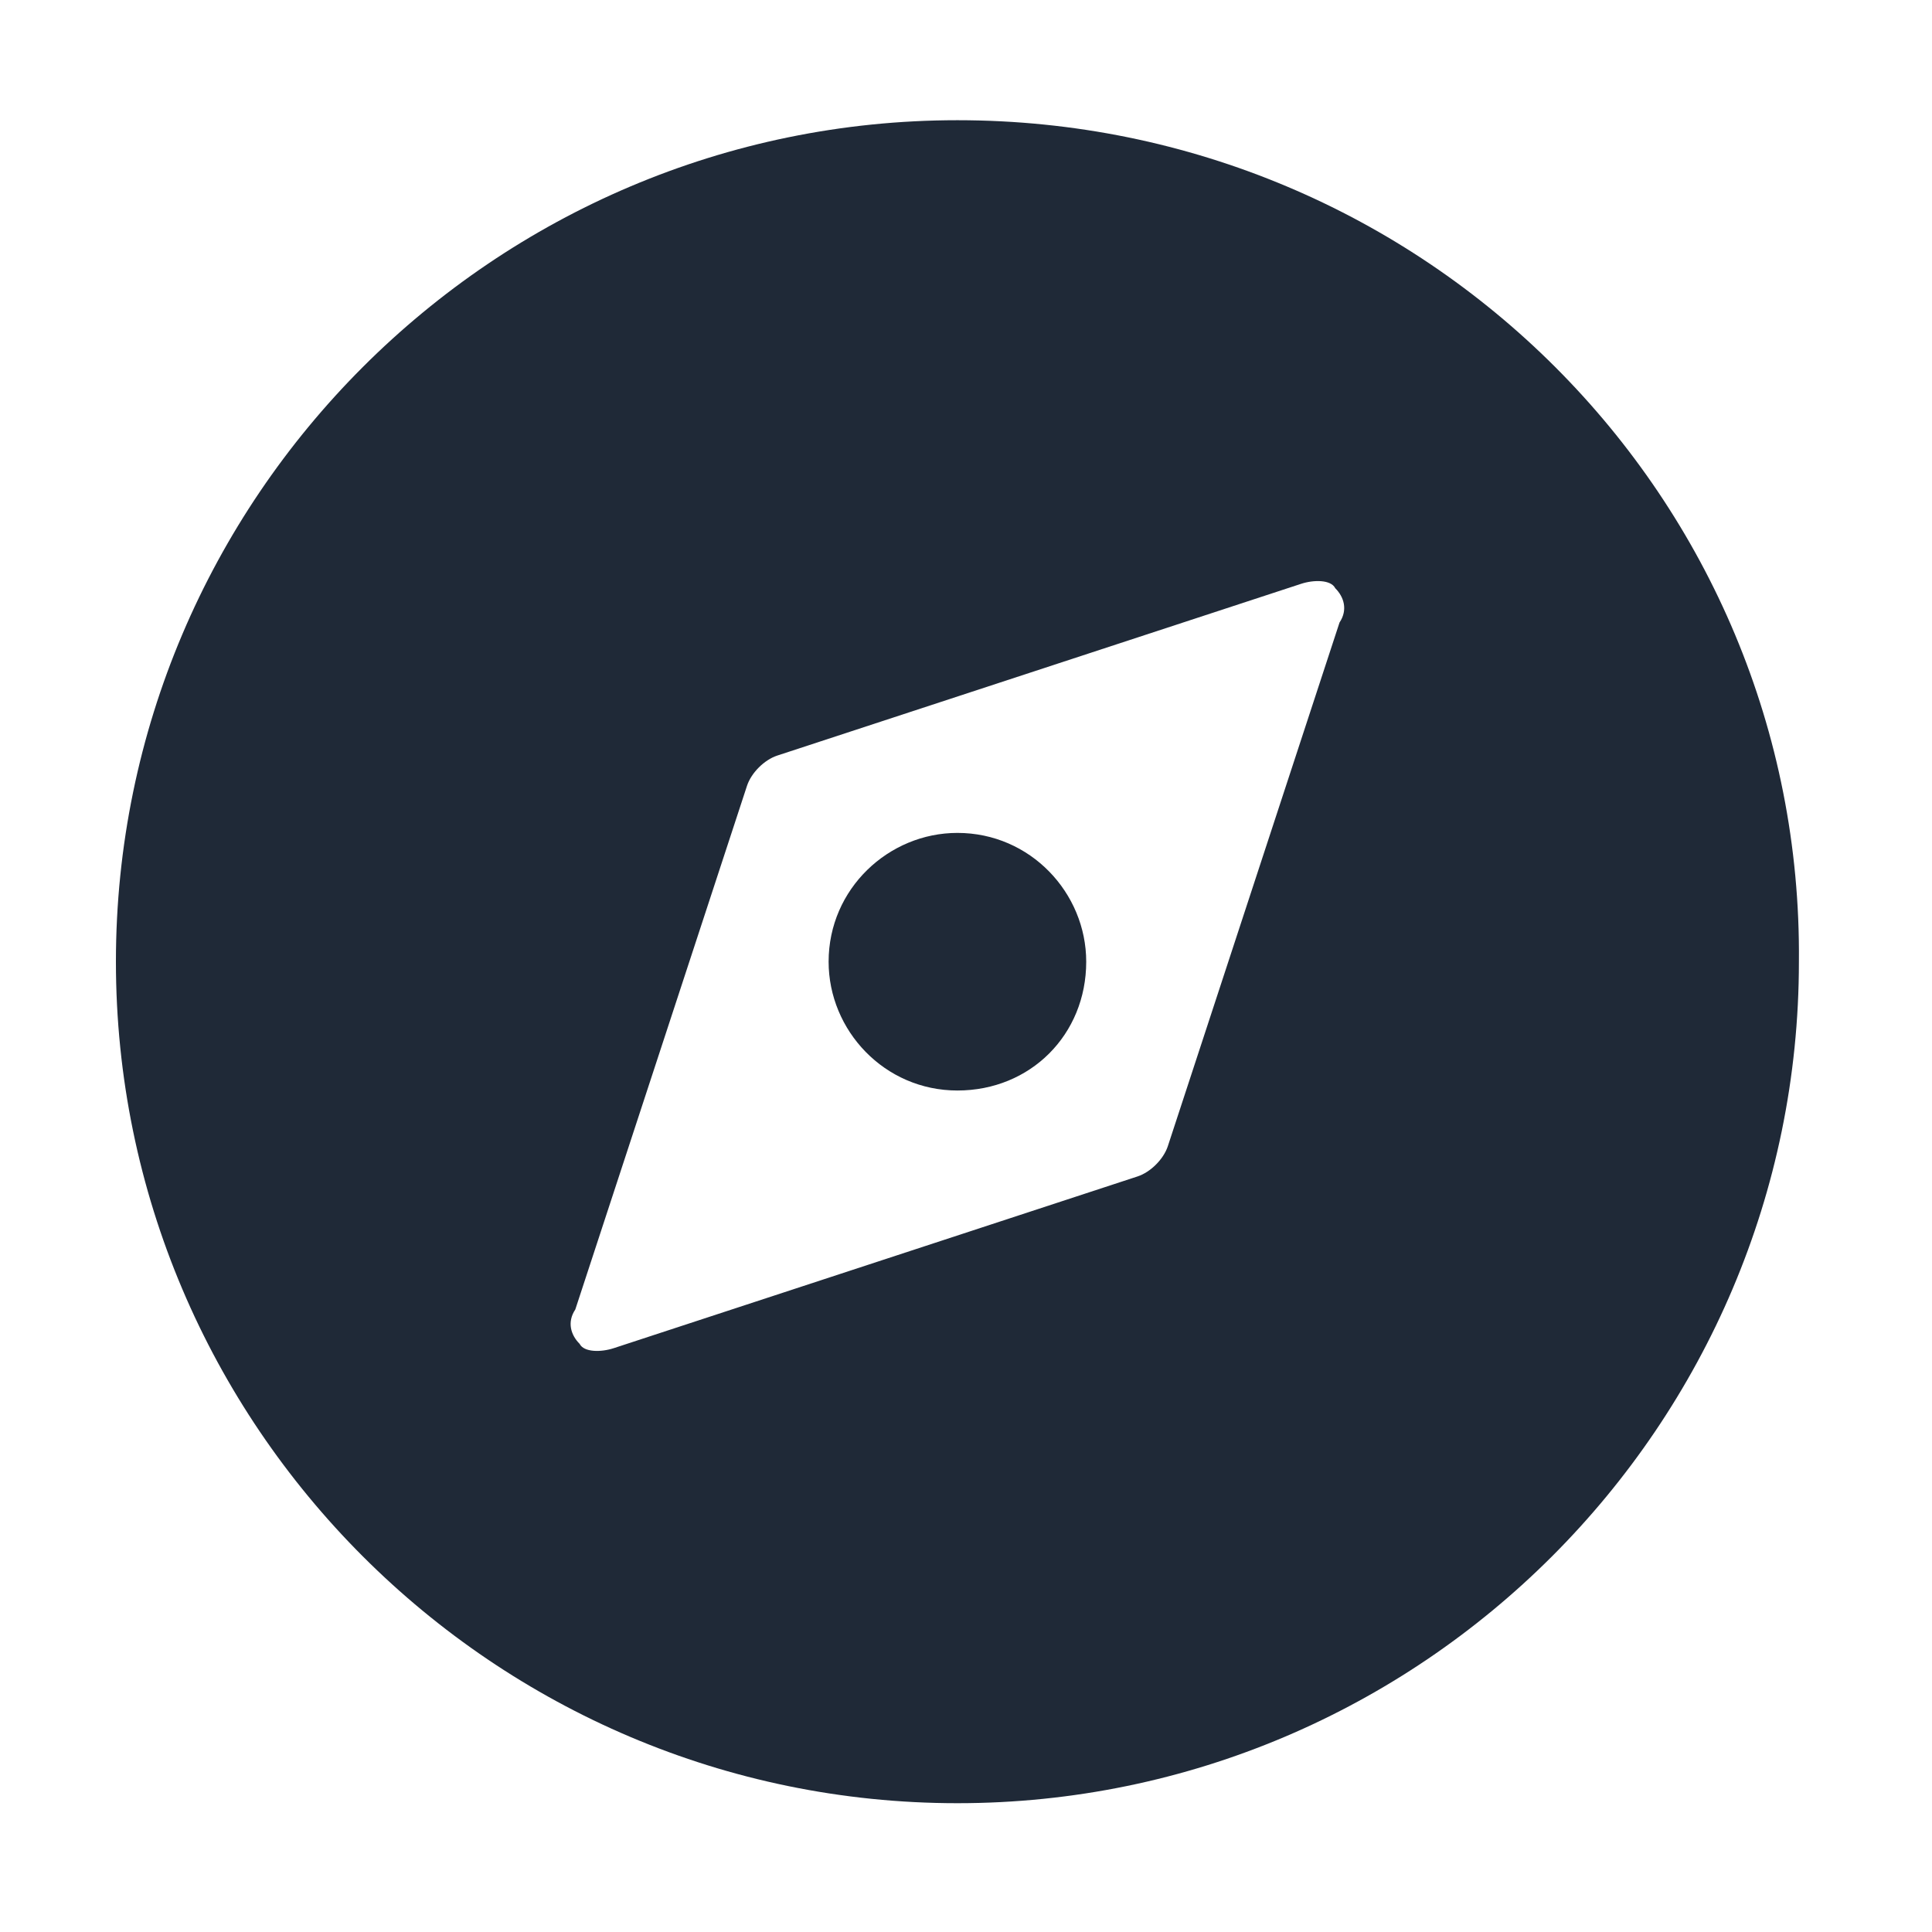 <?xml version="1.0" standalone="no"?><!DOCTYPE svg PUBLIC "-//W3C//DTD SVG 1.1//EN" "http://www.w3.org/Graphics/SVG/1.1/DTD/svg11.dtd"><svg t="1749545318351" class="icon" viewBox="0 0 1024 1024" version="1.1" xmlns="http://www.w3.org/2000/svg" p-id="2875" id="mx_n_1749545318352" xmlns:xlink="http://www.w3.org/1999/xlink" width="200" height="200"><path d="M507.449 441.458c-36.409 0-68.267 29.582-68.267 68.267 0 36.409 29.582 68.267 68.267 68.267s68.267-29.582 68.267-68.267c0-36.409-29.582-68.267-68.267-68.267z" fill="#1f2937" p-id="2876"></path><path d="M507.449 63.716c-245.76 0-446.009 200.249-446.009 446.009S261.689 955.733 507.449 955.733s446.009-200.249 446.009-446.009C955.733 263.964 755.484 63.716 507.449 63.716z m202.524 266.24l-91.022 277.618c-2.276 6.827-9.102 13.653-15.929 15.929l-277.618 91.022c-6.827 2.276-15.929 2.276-18.204-2.276-4.551-4.551-6.827-11.378-2.276-18.204l91.022-277.618c2.276-6.827 9.102-13.653 15.929-15.929l277.618-91.022c6.827-2.276 15.929-2.276 18.204 2.276 4.551 4.551 6.827 11.378 2.276 18.204z" fill="#1f2937" p-id="2877"></path></svg>
